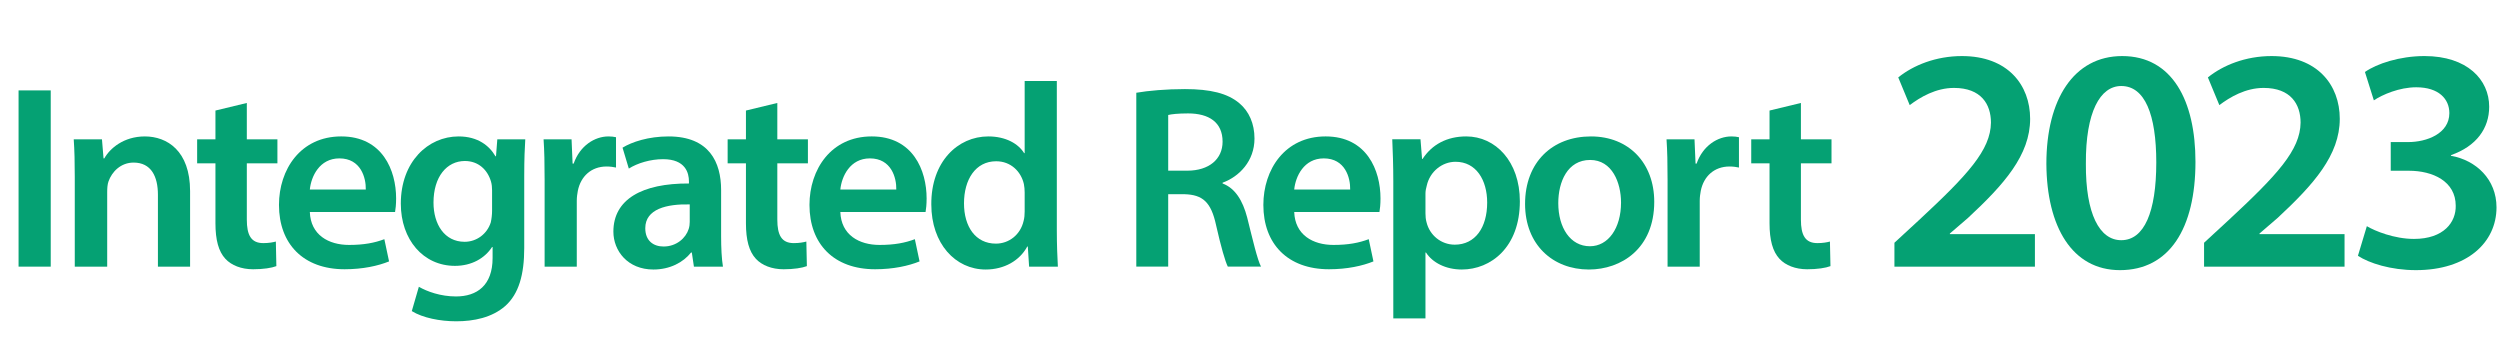 <?xml version="1.0" encoding="UTF-8"?>
<svg id="_レイヤー_2" data-name="レイヤー 2" xmlns="http://www.w3.org/2000/svg" viewBox="0 0 831.865 115.223">
  <defs>
    <style>
      .cls-1 {
        fill: #05a173;
      }
    </style>
  </defs>
  <g id="_レイヤー_1-2" data-name="レイヤー 1">
    <g>
      <path class="cls-1" d="m16.879,30.081v58.642H6.178V30.081h10.701Z"/>
      <path class="cls-1" d="m24.881,58.967c0-4.872-.087-8.962-.348-12.616h9.396l.522,6.352h.261c1.827-3.306,6.438-7.309,13.486-7.309,7.396,0,15.052,4.785,15.052,18.185v25.145h-10.702v-23.927c0-6.09-2.262-10.701-8.091-10.701-4.264,0-7.222,3.045-8.353,6.264-.349.957-.436,2.263-.436,3.48v24.884h-10.789v-29.756Z"/>
      <path class="cls-1" d="m82.128,34.257v12.094h10.18v8.005h-10.18v18.706c0,5.134,1.393,7.831,5.481,7.831,1.827,0,3.22-.262,4.177-.522l.174,8.179c-1.566.608-4.351,1.044-7.744,1.044-3.915,0-7.221-1.305-9.223-3.48-2.262-2.436-3.306-6.265-3.306-11.833v-19.924h-6.091v-8.005h6.091v-9.57l10.44-2.523Z"/>
      <path class="cls-1" d="m103.096,70.538c.261,7.657,6.264,10.963,13.051,10.963,4.959,0,8.526-.696,11.745-1.914l1.566,7.396c-3.654,1.479-8.7,2.61-14.791,2.61-13.747,0-21.838-8.439-21.838-21.403,0-11.746,7.134-22.796,20.707-22.796,13.747,0,18.271,11.312,18.271,20.621,0,2.001-.175,3.566-.349,4.523h-28.363Zm18.619-7.482c.087-3.915-1.653-10.354-8.788-10.354-6.612,0-9.396,6.004-9.831,10.354h18.619Z"/>
      <path class="cls-1" d="m174.784,46.351c-.174,2.871-.348,6.352-.348,12.181v24.014c0,8.875-1.827,15.227-6.265,19.229-4.438,3.915-10.527,5.134-16.357,5.134-5.394,0-11.137-1.132-14.791-3.394l2.35-8.092c2.697,1.566,7.222,3.22,12.354,3.22,6.961,0,12.181-3.654,12.181-12.79v-3.654h-.174c-2.436,3.741-6.786,6.265-12.354,6.265-10.527,0-18.01-8.701-18.01-20.708,0-13.921,9.048-22.36,19.228-22.36,6.438,0,10.267,3.133,12.268,6.612h.175l.435-5.655h9.31Zm-11.05,16.967c0-.957-.087-2.002-.348-2.871-1.131-3.916-4.177-6.874-8.7-6.874-6.004,0-10.441,5.221-10.441,13.834,0,7.222,3.654,13.051,10.354,13.051,4.003,0,7.482-2.61,8.701-6.438.261-1.131.435-2.61.435-3.828v-6.873Z"/>
      <path class="cls-1" d="m181.22,60.011c0-5.742-.087-9.832-.348-13.66h9.31l.348,8.092h.349c2.088-6.003,7.047-9.049,11.571-9.049,1.044,0,1.653.087,2.523.262v10.092c-.87-.174-1.827-.348-3.132-.348-5.134,0-8.614,3.307-9.571,8.092-.174.957-.348,2.088-.348,3.306v21.926h-10.702v-28.712Z"/>
      <path class="cls-1" d="m230.898,88.723l-.696-4.698h-.261c-2.61,3.306-7.048,5.655-12.529,5.655-8.526,0-13.312-6.178-13.312-12.616,0-10.701,9.483-16.096,25.145-16.009v-.696c0-2.784-1.131-7.396-8.613-7.396-4.177,0-8.527,1.306-11.398,3.133l-2.088-6.961c3.132-1.914,8.613-3.741,15.313-3.741,13.572,0,17.487,8.614,17.487,17.837v15.312c0,3.828.175,7.569.609,10.18h-9.657Zm-1.393-20.707c-7.569-.174-14.791,1.479-14.791,7.917,0,4.177,2.697,6.091,6.091,6.091,4.263,0,7.396-2.784,8.353-5.83.261-.782.348-1.652.348-2.349v-5.829Z"/>
      <path class="cls-1" d="m258.65,34.257v12.094h10.18v8.005h-10.18v18.706c0,5.134,1.393,7.831,5.481,7.831,1.827,0,3.22-.262,4.177-.522l.174,8.179c-1.566.608-4.351,1.044-7.744,1.044-3.915,0-7.221-1.305-9.223-3.48-2.262-2.436-3.306-6.265-3.306-11.833v-19.924h-6.091v-8.005h6.091v-9.57l10.44-2.523Z"/>
      <path class="cls-1" d="m279.617,70.538c.261,7.657,6.265,10.963,13.051,10.963,4.96,0,8.526-.696,11.746-1.914l1.566,7.396c-3.654,1.479-8.701,2.61-14.791,2.61-13.747,0-21.839-8.439-21.839-21.403,0-11.746,7.135-22.796,20.707-22.796,13.747,0,18.271,11.312,18.271,20.621,0,2.001-.174,3.566-.348,4.523h-28.364Zm18.619-7.482c.087-3.915-1.653-10.354-8.787-10.354-6.612,0-9.396,6.004-9.832,10.354h18.619Z"/>
      <path class="cls-1" d="m351.654,26.948v49.854c0,4.351.174,9.049.348,11.92h-9.57l-.435-6.699h-.175c-2.522,4.698-7.656,7.656-13.833,7.656-10.093,0-18.098-8.613-18.098-21.664-.087-14.183,8.788-22.622,18.967-22.622,5.83,0,10.006,2.437,11.92,5.568h.175v-24.014h10.701Zm-10.701,37.064c0-.87-.088-1.914-.262-2.784-.957-4.176-4.35-7.569-9.223-7.569-6.873,0-10.701,6.091-10.701,14.008,0,7.744,3.828,13.399,10.614,13.399,4.351,0,8.179-2.958,9.223-7.569.261-.957.349-2.002.349-3.133v-6.352Z"/>
      <path class="cls-1" d="m378.098,30.864c4.003-.696,10.006-1.219,16.184-1.219,8.439,0,14.182,1.393,18.097,4.698,3.22,2.697,5.047,6.787,5.047,11.746,0,7.569-5.134,12.703-10.615,14.704v.261c4.177,1.566,6.7,5.655,8.179,11.311,1.827,7.309,3.394,14.096,4.611,16.357h-11.05c-.87-1.74-2.262-6.525-3.915-13.834-1.653-7.656-4.438-10.093-10.527-10.267h-5.395v24.101h-10.615V30.864Zm10.615,25.928h6.352c7.221,0,11.745-3.829,11.745-9.658,0-6.438-4.524-9.396-11.484-9.396-3.394,0-5.568.261-6.612.522v18.532Z"/>
      <path class="cls-1" d="m430.645,70.538c.261,7.657,6.264,10.963,13.051,10.963,4.959,0,8.526-.696,11.745-1.914l1.566,7.396c-3.654,1.479-8.7,2.61-14.791,2.61-13.747,0-21.838-8.439-21.838-21.403,0-11.746,7.134-22.796,20.707-22.796,13.747,0,18.271,11.312,18.271,20.621,0,2.001-.175,3.566-.349,4.523h-28.363Zm18.619-7.482c.087-3.915-1.653-10.354-8.788-10.354-6.612,0-9.396,6.004-9.831,10.354h18.619Z"/>
      <path class="cls-1" d="m463.615,60.446c0-5.568-.174-10.093-.348-14.096h9.396l.522,6.525h.174c3.132-4.785,8.092-7.482,14.53-7.482,9.744,0,17.836,8.353,17.836,21.578,0,15.312-9.658,22.708-19.315,22.708-5.308,0-9.744-2.262-11.92-5.655h-.174v21.926h-10.702v-45.504Zm10.702,10.527c0,1.044.087,2.001.348,2.958,1.044,4.351,4.873,7.482,9.396,7.482,6.787,0,10.789-5.655,10.789-14.008,0-7.482-3.654-13.573-10.527-13.573-4.438,0-8.526,3.22-9.571,7.918-.261.87-.435,1.827-.435,2.697v6.525Z"/>
      <path class="cls-1" d="m550.443,67.146c0,15.574-10.963,22.534-21.752,22.534-12.007,0-21.229-8.266-21.229-21.838,0-13.922,9.135-22.448,21.925-22.448,12.616,0,21.056,8.875,21.056,21.752Zm-31.932.435c0,8.179,4.003,14.356,10.528,14.356,6.09,0,10.354-6.004,10.354-14.53,0-6.612-2.958-14.182-10.267-14.182-7.569,0-10.615,7.309-10.615,14.355Z"/>
      <path class="cls-1" d="m554.877,60.011c0-5.742-.087-9.832-.348-13.66h9.31l.348,8.092h.349c2.088-6.003,7.047-9.049,11.571-9.049,1.044,0,1.653.087,2.523.262v10.092c-.87-.174-1.827-.348-3.132-.348-5.134,0-8.614,3.307-9.571,8.092-.174.957-.348,2.088-.348,3.306v21.926h-10.702v-28.712Z"/>
      <path class="cls-1" d="m599.247,34.257v12.094h10.18v8.005h-10.18v18.706c0,5.134,1.392,7.831,5.481,7.831,1.827,0,3.219-.262,4.176-.522l.174,8.179c-1.565.608-4.35,1.044-7.743,1.044-3.915,0-7.222-1.305-9.223-3.48-2.262-2.436-3.307-6.265-3.307-11.833v-19.924h-6.09v-8.005h6.09v-9.57l10.441-2.523Z"/>
      <path class="cls-1" d="m630.362,88.723v-7.95l8.162-7.526c16.219-15.053,23.851-23.32,23.956-32.437,0-6.148-3.285-11.555-12.296-11.555-6.042,0-11.236,3.074-14.734,5.725l-3.816-9.223c4.982-4.028,12.509-7.102,21.201-7.102,15.264,0,22.685,9.646,22.685,20.882,0,12.085-8.692,21.837-20.671,32.967l-6.042,5.194v.212h28.303v10.812h-46.747Z"/>
      <path class="cls-1" d="m730.532,53.848c0,22.154-8.692,36.041-25.122,36.041-15.9,0-24.381-14.416-24.487-35.405,0-21.412,9.116-35.828,25.229-35.828,16.642,0,24.38,14.84,24.38,35.192Zm-36.465.636c-.105,16.749,4.559,25.441,11.767,25.441,7.632,0,11.66-9.329,11.66-25.865,0-16.006-3.816-25.44-11.66-25.44-6.996,0-11.872,8.586-11.767,25.864Z"/>
      <path class="cls-1" d="m733.393,88.723v-7.95l8.162-7.526c16.219-15.053,23.851-23.32,23.957-32.437,0-6.148-3.286-11.555-12.296-11.555-6.043,0-11.236,3.074-14.734,5.725l-3.816-9.223c4.982-4.028,12.508-7.102,21.2-7.102,15.265,0,22.685,9.646,22.685,20.882,0,12.085-8.692,21.837-20.67,32.967l-6.043,5.194v.212h28.303v10.812h-46.747Z"/>
      <path class="cls-1" d="m787.558,75.261c2.65,1.59,9.116,4.239,15.688,4.239,9.965,0,13.993-5.618,13.887-11.023,0-8.163-7.632-11.661-15.582-11.661h-6.043v-9.54h5.831c6.042,0,13.674-2.756,13.674-9.646,0-4.664-3.498-8.586-11.024-8.586-5.618,0-11.236,2.438-14.099,4.347l-2.968-9.435c3.922-2.756,11.555-5.3,19.822-5.3,14.205,0,21.519,7.844,21.519,16.854,0,7.209-4.239,13.145-12.72,16.113v.212c8.374,1.483,15.158,7.844,15.158,17.172,0,11.66-9.752,20.883-26.818,20.883-8.375,0-15.583-2.332-19.293-4.771l2.968-9.857Z"/>
    </g>
  </g>
</svg>